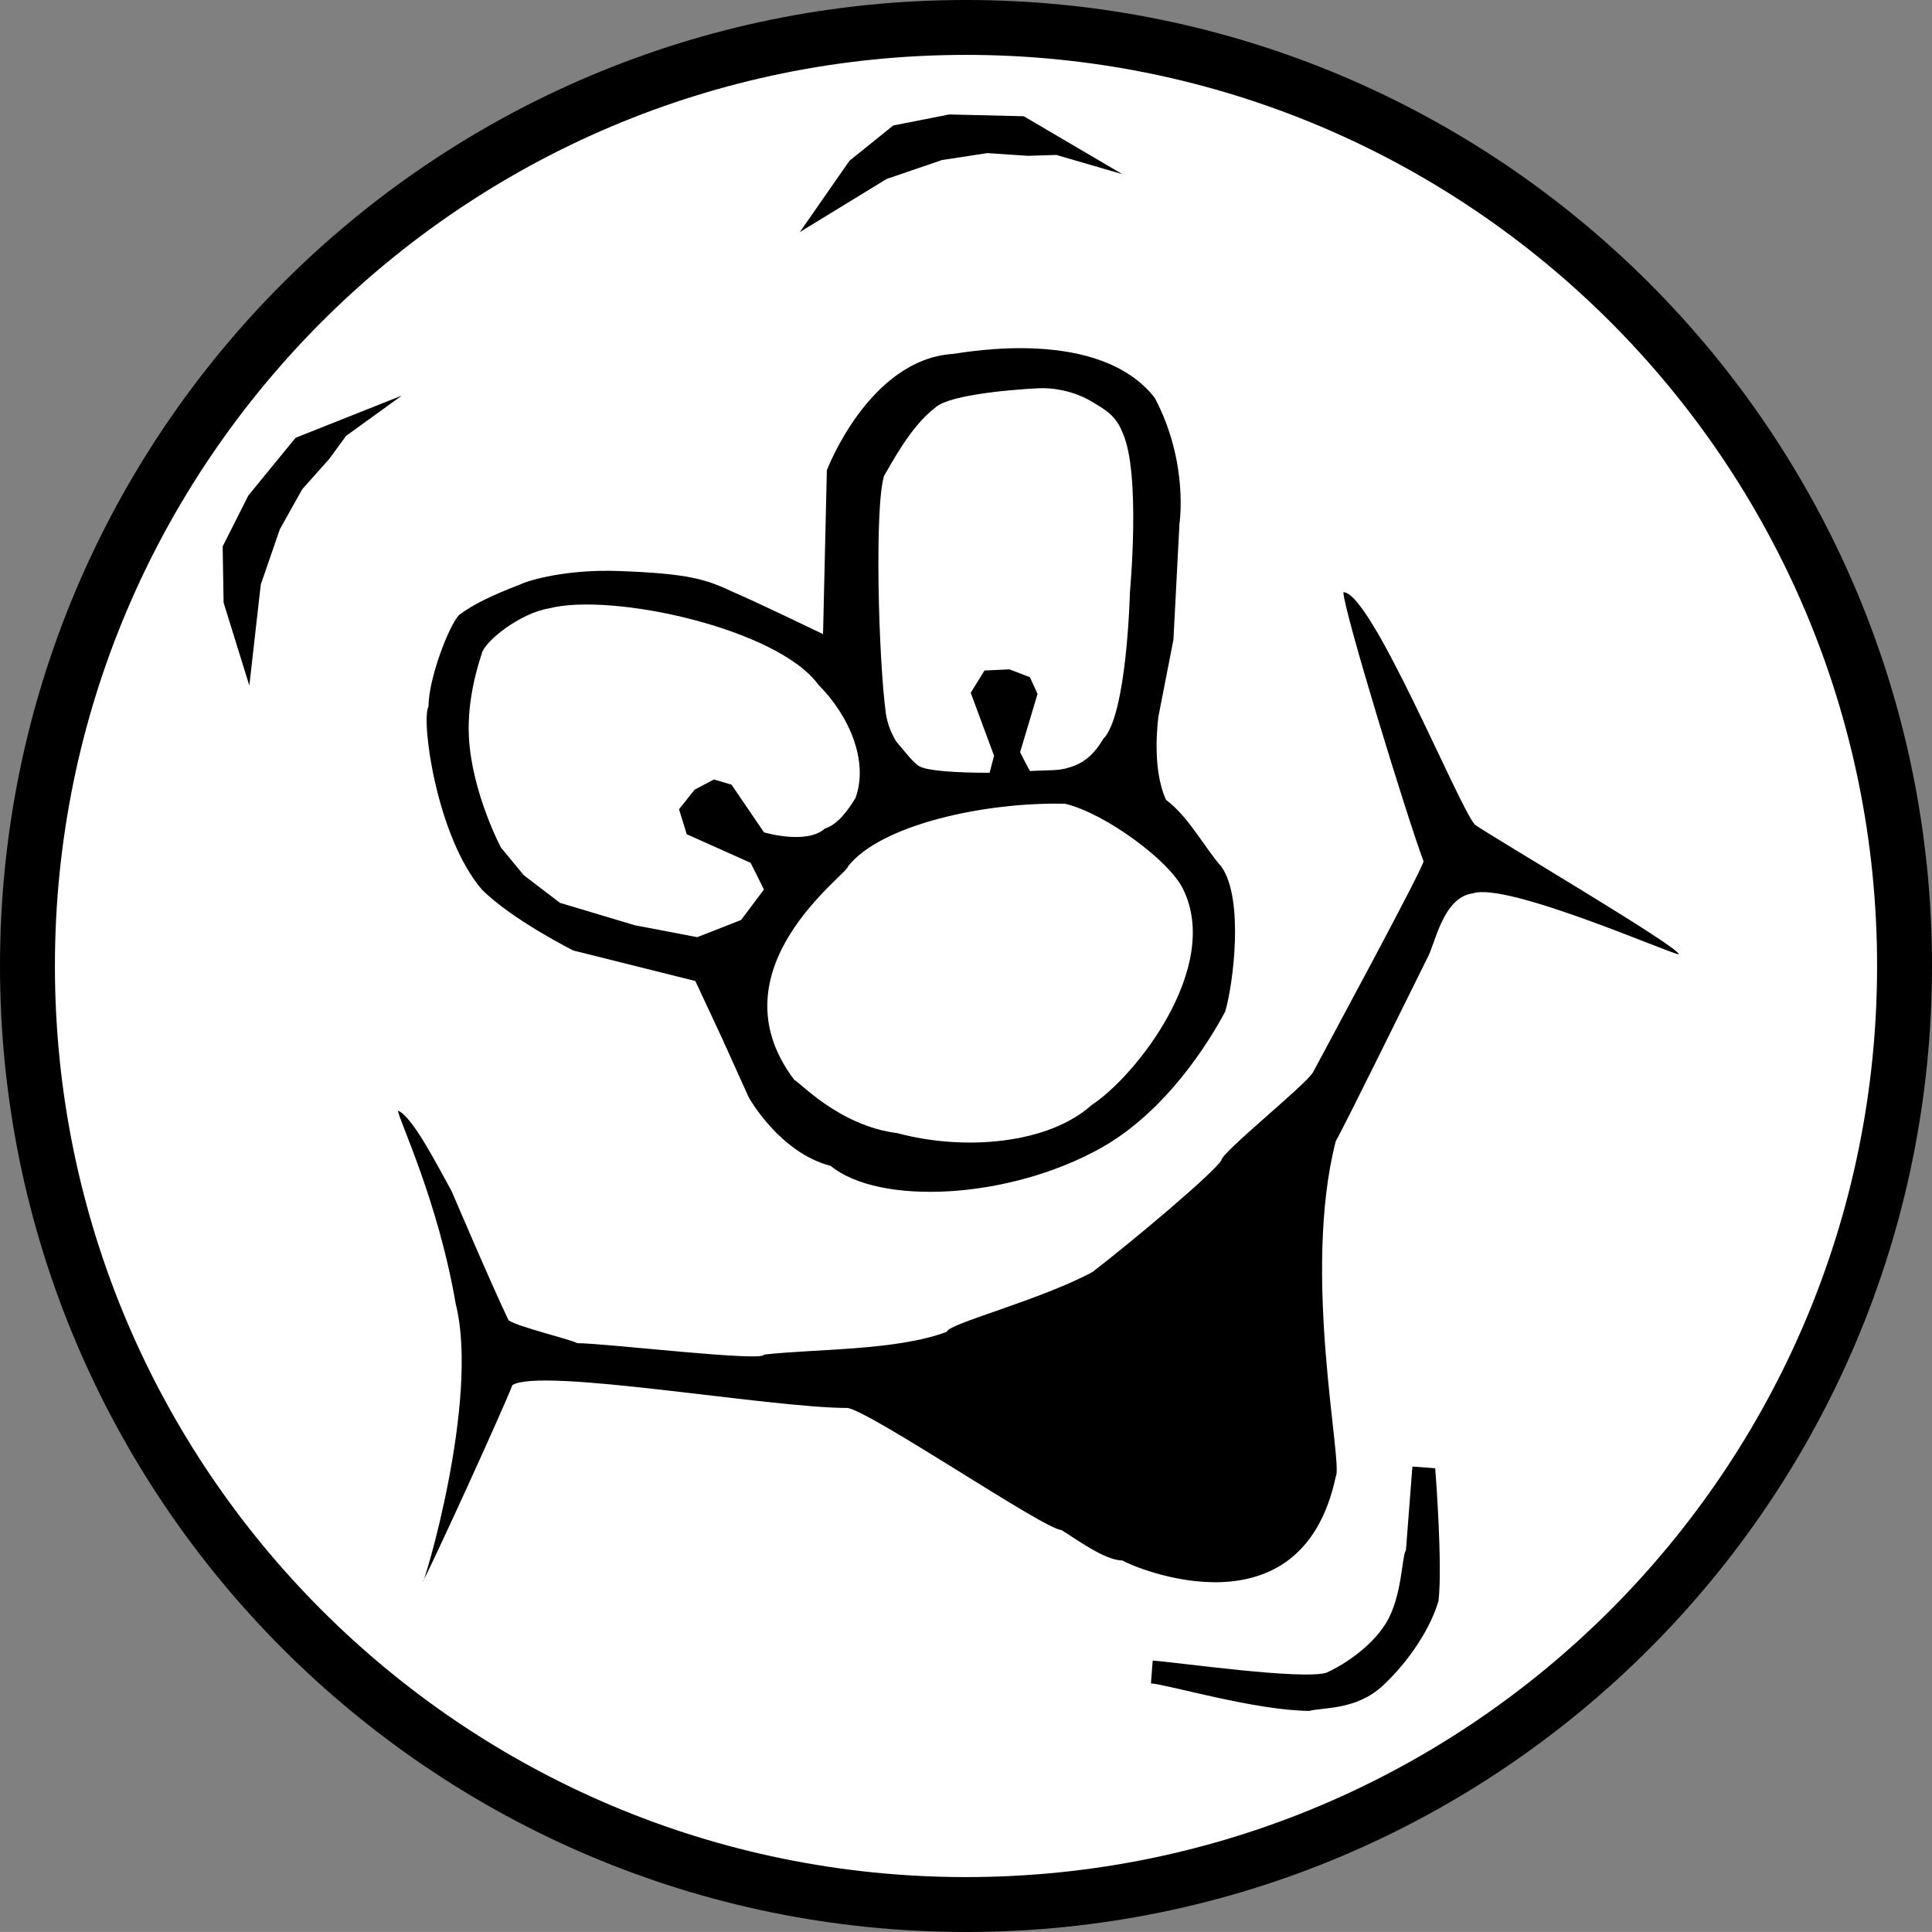 <svg xmlns="http://www.w3.org/2000/svg" width="253.406" height="253.402"><rect width="100%" height="100%" fill="#808080" stroke="none"/><path d="M126.703 253.402c69.973 0 126.703-56.726 126.703-126.703C253.406 56.727 196.676 0 126.703 0 56.73 0 0 56.727 0 126.7c0 69.976 56.73 126.702 126.703 126.702"/><path fill="#fff" d="M126.703 246.203c65.996 0 119.5-53.504 119.5-119.504 0-65.996-53.504-119.5-119.5-119.5-65.996 0-119.5 53.504-119.5 119.5 0 66 53.504 119.504 119.5 119.504"/><path d="M144.379 150.586c-12.113 6.758-29.043 7.559-35.426 2.336-6.75-1.75-10.75-9-10.75-9l-3.5-7.75-3.5-7.5-16-4s-8-4-12-8c-6-7-8-22.328-7-24 0-3.668 2.688-10.625 4-12 1.875-1.438 4.563-2.688 8-4 1.25-.625 6.227-2.008 12.813-1.781 9.343.328 11.625 1.093 15.187 2.78 2.688 1.126 11.75 5.5 11.75 5.5l.5-21.5s5.5-14.5 16.5-15.25c2-.25 19.25-3.5 26.5 5.75 4.5 8.5 3.25 16.5 3.25 16.5l-.793 15.243-1.957 10.008s-1 6.75 1 11c3 2.25 5.078 6.312 7.25 8.75 3 4.25 1.555 15.418.5 19-.777 1.45-6.598 12.488-16.324 17.914"/><path fill="#fff" d="m90.078 109.422-1.016-3.274 2.04-2.57 2.543-1.344 2.308.688 4.25 6.246s5.563 1.676 8-.496c1.625-.5 3-2.328 4-4 1.75-4.75-.75-10.75-4.875-14.875-5.375-7.375-27.125-12.125-35.312-10-3.813.625-8.368 4.265-8.813 5.875-.187.691-1.988 5.601-1.7 11.012.392 7.285 4.196 14.476 4.196 14.476l3.004 3.637 4.75 3.625 9.77 2.926 8.23 1.574 5.746-2.254 3.004-3.996-1.75-3.5-8.375-3.75m27.637 39.207c8.87 2.383 19.84 1.39 25.488-3.707 5.75-3.75 17-18 12-28.25-1.75-3.75-10.25-10-15.5-11.25-10.5-.25-24.25 2.75-28.5 8.25 0 1-18 13.5-7 28 .45 0 5.75 6 13.512 6.957"/><path d="M176.203 77.672c3.668 0 15.078 28.062 17.25 30.5 2.5 1.75 26.75 16 26.75 17-1 0-22.5-9.5-27-8-4 .5-5 6.828-6 8.5-1.5 3-11 22.328-12 24-4.5 17.5 1 42.328 0 44-4.5 21.25-26.328 12-28 11-2.336 0-6.328-3-8-4-2.117 0-24.5-15.25-28-16-10.336 0-40.168-5.36-44-3-1.125 3-10.75 24.078-11.75 25.75 0 1 7.5-23.75 4.324-36.383-2.324-13.617-7.574-24.367-7.574-25.367 1.938.812 5.188 7.25 7 10.5.5 1.125 5.024 11.797 7.5 17 1.25.875 8.164 2.5 9 3 3.668 0 24.5 2.5 24.5 1.5 6.649-.762 17.438-.496 24-3 0-1 12.215-4.133 19.09-7.832 5.41-4.168 15.91-12.996 16.91-14.668 0-1 11-9.828 12-11.5 1.254-2.387 14.996-27.75 14.5-27.75-2-5.25-10.5-32.914-10.5-35.25"/><path d="M188.68 209.96c-.977 3.462-3.801 7.888-7.32 11.145-3.52 3.258-7.887 2.81-9.618 3.301-7.078-.047-18.457-3.43-20.781-3.61.078-.995.152-1.991.23-2.991 3.657.28 19.422 2.539 22.754 1.605 1.492-.637 5.688-3 7.84-6.508 2.152-3.511 2.059-8.785 2.621-9.578.285-3.656.567-7.308.848-10.969 1 .079 1.996.157 2.992.23.11 1.38.957 12.837.434 17.376M45.39 57.172l7.317-5.29-13.941 5.54-6.188 7.562-3.375 6.688.125 7.375 3.375 10.875 1.5-13.25 2.5-7.25 2.938-5.25 3.562-4 2.188-3m93.156-36.852 8.664 2.524-12.934-7.598-9.77-.234-7.347 1.445-5.742 4.629-6.508 9.348 11.375-6.957 7.258-2.485 5.945-.91 5.348.355 3.71-.117"/><path fill="#fff" d="M134.95 101.14c2.558-.152 3.948-.015 5.253-.468 2.25-.625 3.5-2.078 4.5-3.75 3.125-3.125 3.5-19.25 3.5-19.25s1.477-15.797-1-21c-.875-2.25-2.375-3-4-4-3.375-2-6.875-1.75-6.875-1.75s-11.676.488-13.75 2.625c-3.125 2.375-5.625 7.203-6.625 8.875-1.25 4-.75 23.875.25 31.25.313 1.75.824 2.64 1.309 3.535 1.316 1.527 2.066 2.59 2.941 3.215.875.687 4.965.945 9.5.937"/><path d="m129.766 101.484.617-2.355-3.059-8.262 1.801-2.918 3.273-.156 2.688 1.031 1 2.192-2.285 7.644s1.203 2.403 1.418 2.653"/></svg>
